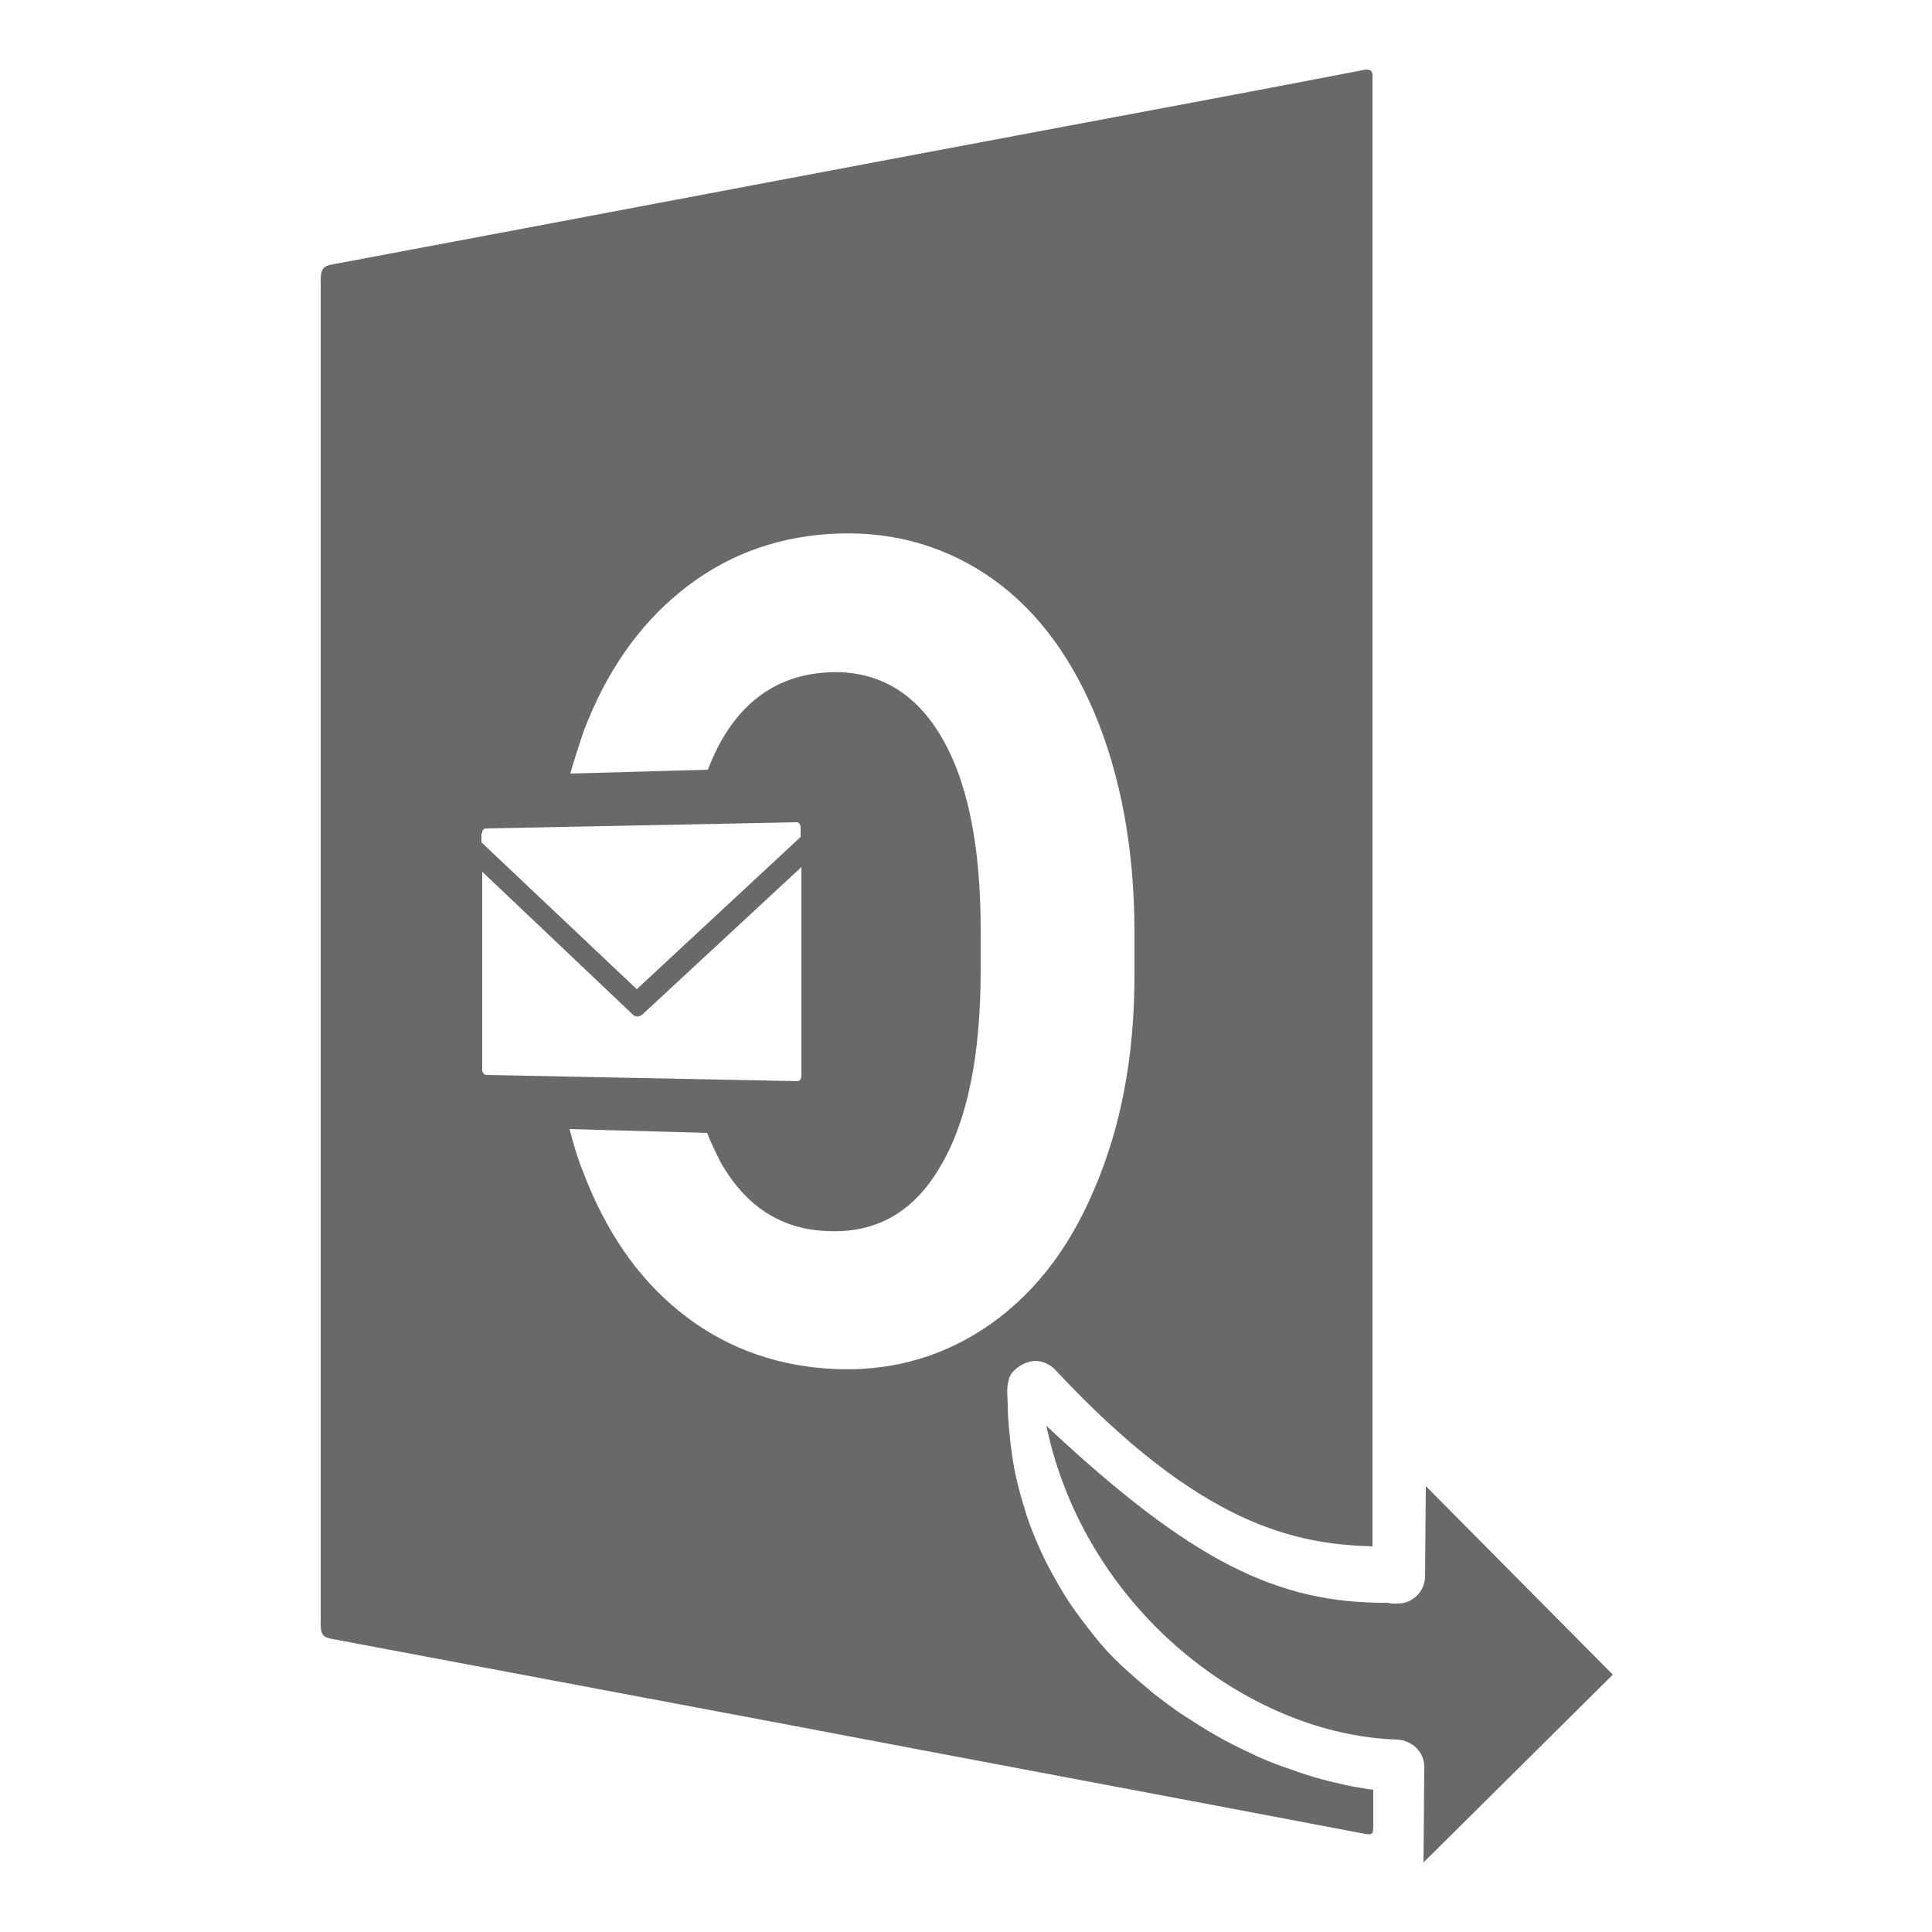 <?xml version="1.0" encoding="utf-8"?>
<!-- Generator: Adobe Illustrator 26.3.1, SVG Export Plug-In . SVG Version: 6.00 Build 0)  -->
<svg version="1.1" id="Layer_1" xmlns="http://www.w3.org/2000/svg" xmlns:xlink="http://www.w3.org/1999/xlink" x="0px" y="0px"
	 viewBox="0 0 250 250" style="enable-background:new 0 0 250 250;" xml:space="preserve">
<style type="text/css">
	.st0{fill:#6A696A;}
</style>
<g>
	<g>
		<path class="st0" d="M180.4,207.5l0.5,0c1.9,0,3.5-1.6,3.5-3.5l0.1-11.7l24.2,24.4L184.2,241l0.1-12.4c0-1.9-1.6-3.4-3.5-3.5
			c-19.2-0.6-40.4-16.8-45.4-40.6c18.9,17.7,30,23,44.2,22.9C180,207.5,180.2,207.5,180.4,207.5z"/>
		<path class="st0" d="M131.5,177.1c0.7-0.6,1.5-0.9,2.4-1c1,0,1.9,0.4,2.6,1.1c19,20.4,31.3,22.6,41.1,22.9c0-2.1,0-4.2,0-6.2l0,0
			v-15.1c0,0,0,0,0-0.1c0-0.7,0-1.5,0-2.2V9.6c-0.1-0.6-0.5-0.7-1.4-0.5c-12.9,2.5-25.8,4.9-38.6,7.3c-31.5,5.9-63,11.9-94.5,17.8
			c-1.3,0.2-1.6,0.7-1.6,2c0,58,0,116,0,174c0,1.3,0.3,1.7,1.6,1.9c19.1,3.6,38.3,7.2,57.4,10.8c25.2,4.8,50.4,9.5,75.6,14.3
			c1.6,0.3,1.6,0.3,1.6-1.3c0-1.4,0-2.9,0-4.3c-0.8-0.1-3.2-0.5-3.5-0.6c-1.3-0.3-2.7-0.6-4-1c-1.4-0.4-2.8-0.9-4.2-1.4
			c-1.4-0.5-2.9-1.1-4.3-1.8c-1.5-0.7-2.9-1.4-4.3-2.2c-1.4-0.8-2.8-1.7-4.2-2.6c-1.4-0.9-2.8-2-4.1-3c-1.3-1.1-2.6-2.2-3.9-3.4
			c-1.3-1.2-2.5-2.5-3.6-3.9c-1.1-1.4-2.2-2.8-3.2-4.3c-1-1.5-1.9-3.1-2.8-4.8c-0.9-1.7-1.6-3.4-2.3-5.2c-0.7-1.9-1.2-3.8-1.7-5.7
			c-0.5-2.1-0.8-4.3-1-6.5c-0.1-1.1-0.2-2.2-0.2-3.3c0-1-0.2-2.2,0.1-3.2C130.6,178,131,177.5,131.5,177.1z M62.4,107.8
			c0-0.4,0.2-0.6,0.5-0.6l40.2-0.8c0.3,0,0.5,0.3,0.5,0.7v1.2l-21.2,19.7l-20.1-19V107.8z M62.4,138.4v-25.6l19.5,18.5
			c0.3,0.3,0.8,0.3,1.2,0l20.6-19.1l0,27c0,0.4-0.2,0.7-0.5,0.7l-40.2-0.8C62.6,139.1,62.4,138.8,62.4,138.4z M127.2,172
			c-6,3.9-12.7,5.6-20.1,5.1c-7.3-0.5-13.8-3-19.3-7.5c-5.4-4.4-9.5-10.4-12.4-18.1c-0.7-1.7-1.2-3.5-1.7-5.4l17.8,0.5
			c0.5,1.3,1.1,2.5,1.7,3.7c3.2,5.7,7.8,8.8,13.9,9c6.3,0.3,11.2-2.5,14.6-8.4c3.5-5.9,5.2-14.4,5.2-25.4v-5.2
			c0-11.2-1.8-19.6-5.3-25.3c-3.4-5.6-8.3-8.3-14.4-8c-6.1,0.3-10.8,3.3-14,9.1c-0.6,1.1-1.1,2.2-1.6,3.5l-17.8,0.5
			c0.5-1.8,1.1-3.6,1.7-5.4C78.4,87,82.6,81,88,76.6c5.5-4.5,11.9-7,19.2-7.5c7.4-0.5,14.2,1.2,20.2,5.1c6.1,4,10.8,10,14.2,18
			c3.4,8.1,5.2,17.6,5.2,28.5v5.5c0,10.6-1.8,19.9-5.3,27.9C138.1,162.1,133.3,168,127.2,172z"/>
	</g>
</g>
</svg>
